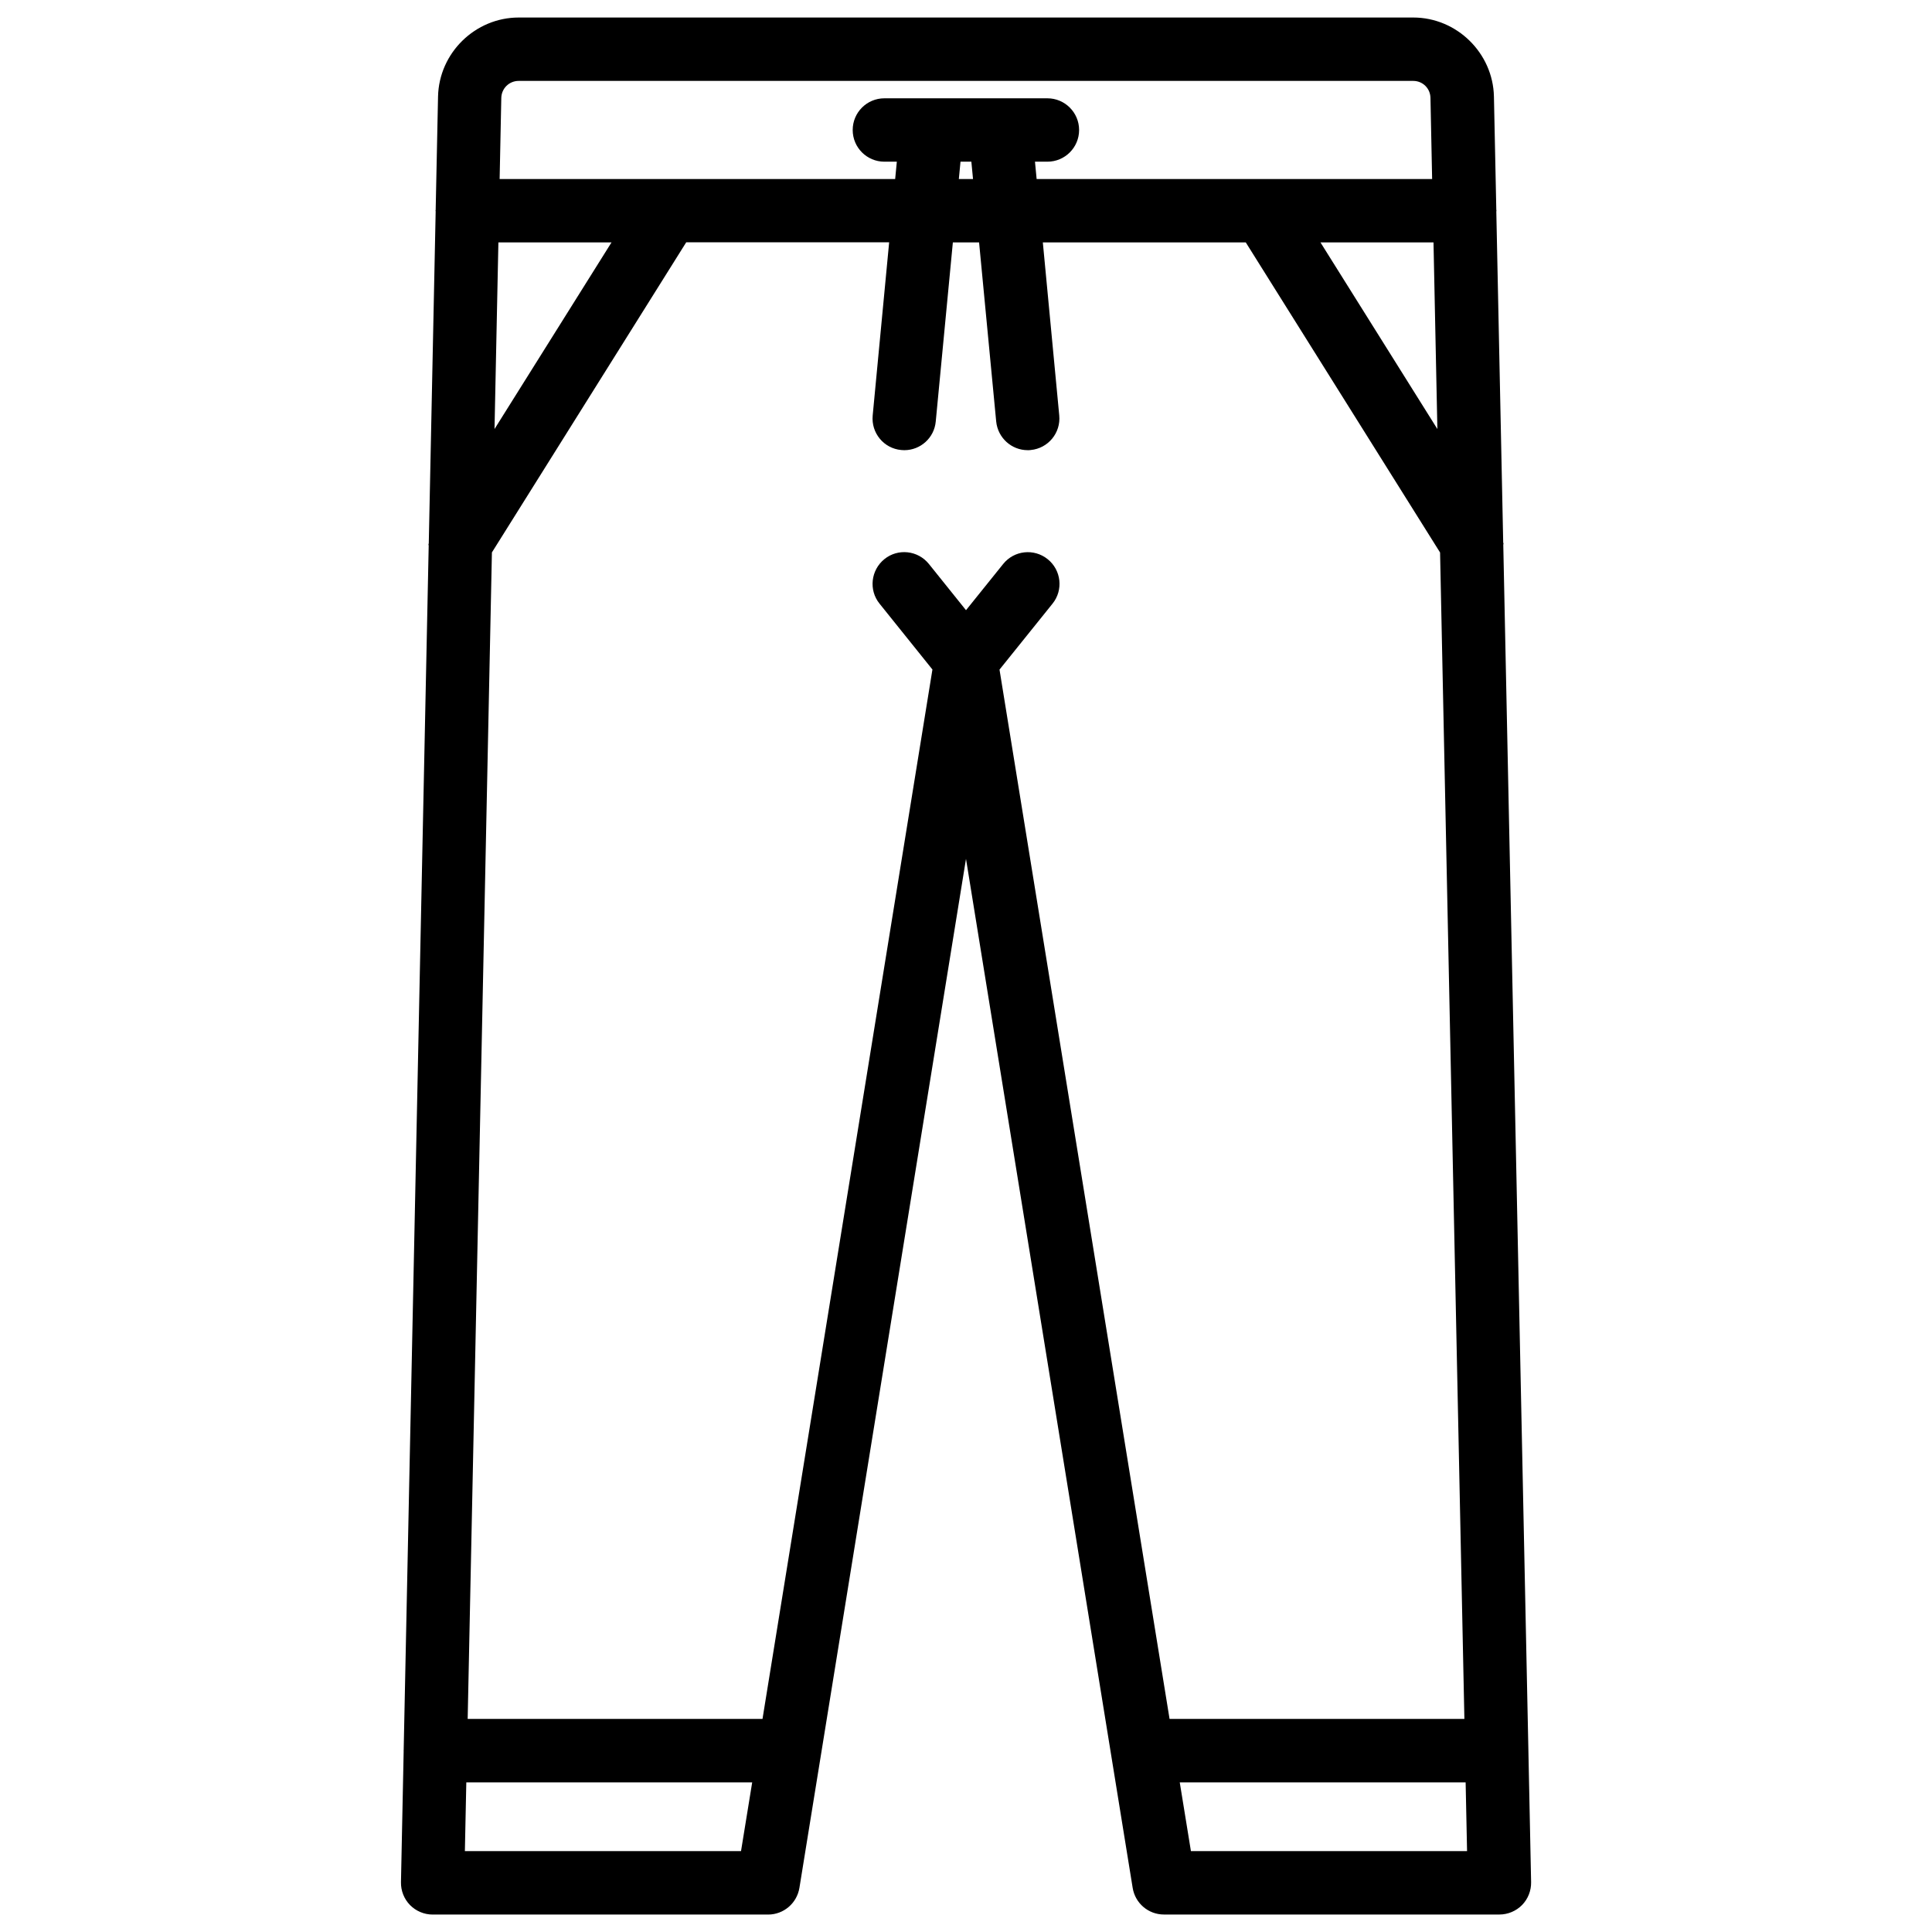 <?xml version="1.0" encoding="UTF-8"?>
<!-- Uploaded to: ICON Repo, www.svgrepo.com, Generator: ICON Repo Mixer Tools -->
<svg width="800px" height="800px" version="1.1" viewBox="144 144 512 512" xmlns="http://www.w3.org/2000/svg">
 <defs>
  <clipPath id="a">
   <path d="m250 148.09h300v503.81h-300z"/>
  </clipPath>
 </defs>
 <g clip-path="url(#a)">
  <path d="m549.04 607.97v-0.043-0.043l-6.656-319.5c0-0.105 0.062-0.211 0.062-0.336 0-0.105-0.082-0.168-0.082-0.273l-1.828-87.727c0-0.062 0.043-0.125 0.043-0.211 0-0.082-0.043-0.168-0.043-0.25l-0.629-29.996c-0.25-11.547-9.844-20.949-21.391-20.949h-237.04c-11.547 0-21.141 9.383-21.391 20.949l-0.629 30.039c0 0.062-0.043 0.125-0.043 0.211 0 0.062 0.043 0.105 0.043 0.168l-1.828 87.977c0 0.105-0.082 0.188-0.082 0.293 0 0.125 0.062 0.211 0.062 0.336l-6.633 319.23c0 0.043-0.02 0.062-0.02 0.105 0 0.02 0.02 0.043 0.02 0.082l-0.715 34.762c-0.043 2.266 0.82 4.449 2.394 6.066 1.574 1.594 3.738 2.519 6.004 2.519h88.902c4.113 0 7.621-3 8.293-7.074l44.145-272.7 44.168 272.69c0.652 4.074 4.156 7.074 8.293 7.074h88.902c2.246 0 4.43-0.922 6.004-2.519 1.574-1.617 2.434-3.801 2.394-6.066zm-140.16-286.52 14.043-17.465c2.918-3.609 2.332-8.902-1.281-11.797-3.633-2.918-8.902-2.332-11.797 1.281l-9.844 12.238-9.824-12.238c-2.918-3.633-8.207-4.199-11.797-1.301-3.609 2.918-4.199 8.207-1.301 11.797l14.023 17.465-45.031 278.1h-78.133l6.422-309.13 51.492-82.184h53.781l-4.363 45.891c-0.441 4.617 2.938 8.734 7.559 9.152 0.273 0.02 0.547 0.043 0.82 0.043 4.281 0 7.934-3.254 8.332-7.598l4.535-47.465h6.949l4.535 47.465c0.441 4.344 4.074 7.598 8.355 7.598 0.273 0 0.523 0 0.797-0.043 4.617-0.441 7.996-4.535 7.559-9.152l-4.352-45.871h53.781l51.492 82.184 6.445 309.11h-78.133zm-132.8-113.21h29.977l-31.004 49.457zm125.34-21.391 0.441 4.598h-3.758l0.441-4.598zm123.5 70.848-30.984-49.457h29.957zm-243.45-92.258h237.04c2.519 0 4.535 1.973 4.578 4.512l0.441 21.496h-104.81l-0.441-4.598h3.297c4.641 0 8.398-3.758 8.398-8.398 0-4.641-3.777-8.398-8.398-8.398h-43.203c-4.641 0-8.398 3.758-8.398 8.398 0 4.641 3.758 8.398 8.398 8.398h3.297l-0.441 4.598h-104.82l0.441-21.496c0.062-2.539 2.098-4.512 4.617-4.512zm-14.273 469.13 0.379-18.223h75.762l-2.961 18.223zm192.41 0-2.961-18.223h75.762l0.379 18.223z"/>
 </g>
</svg>